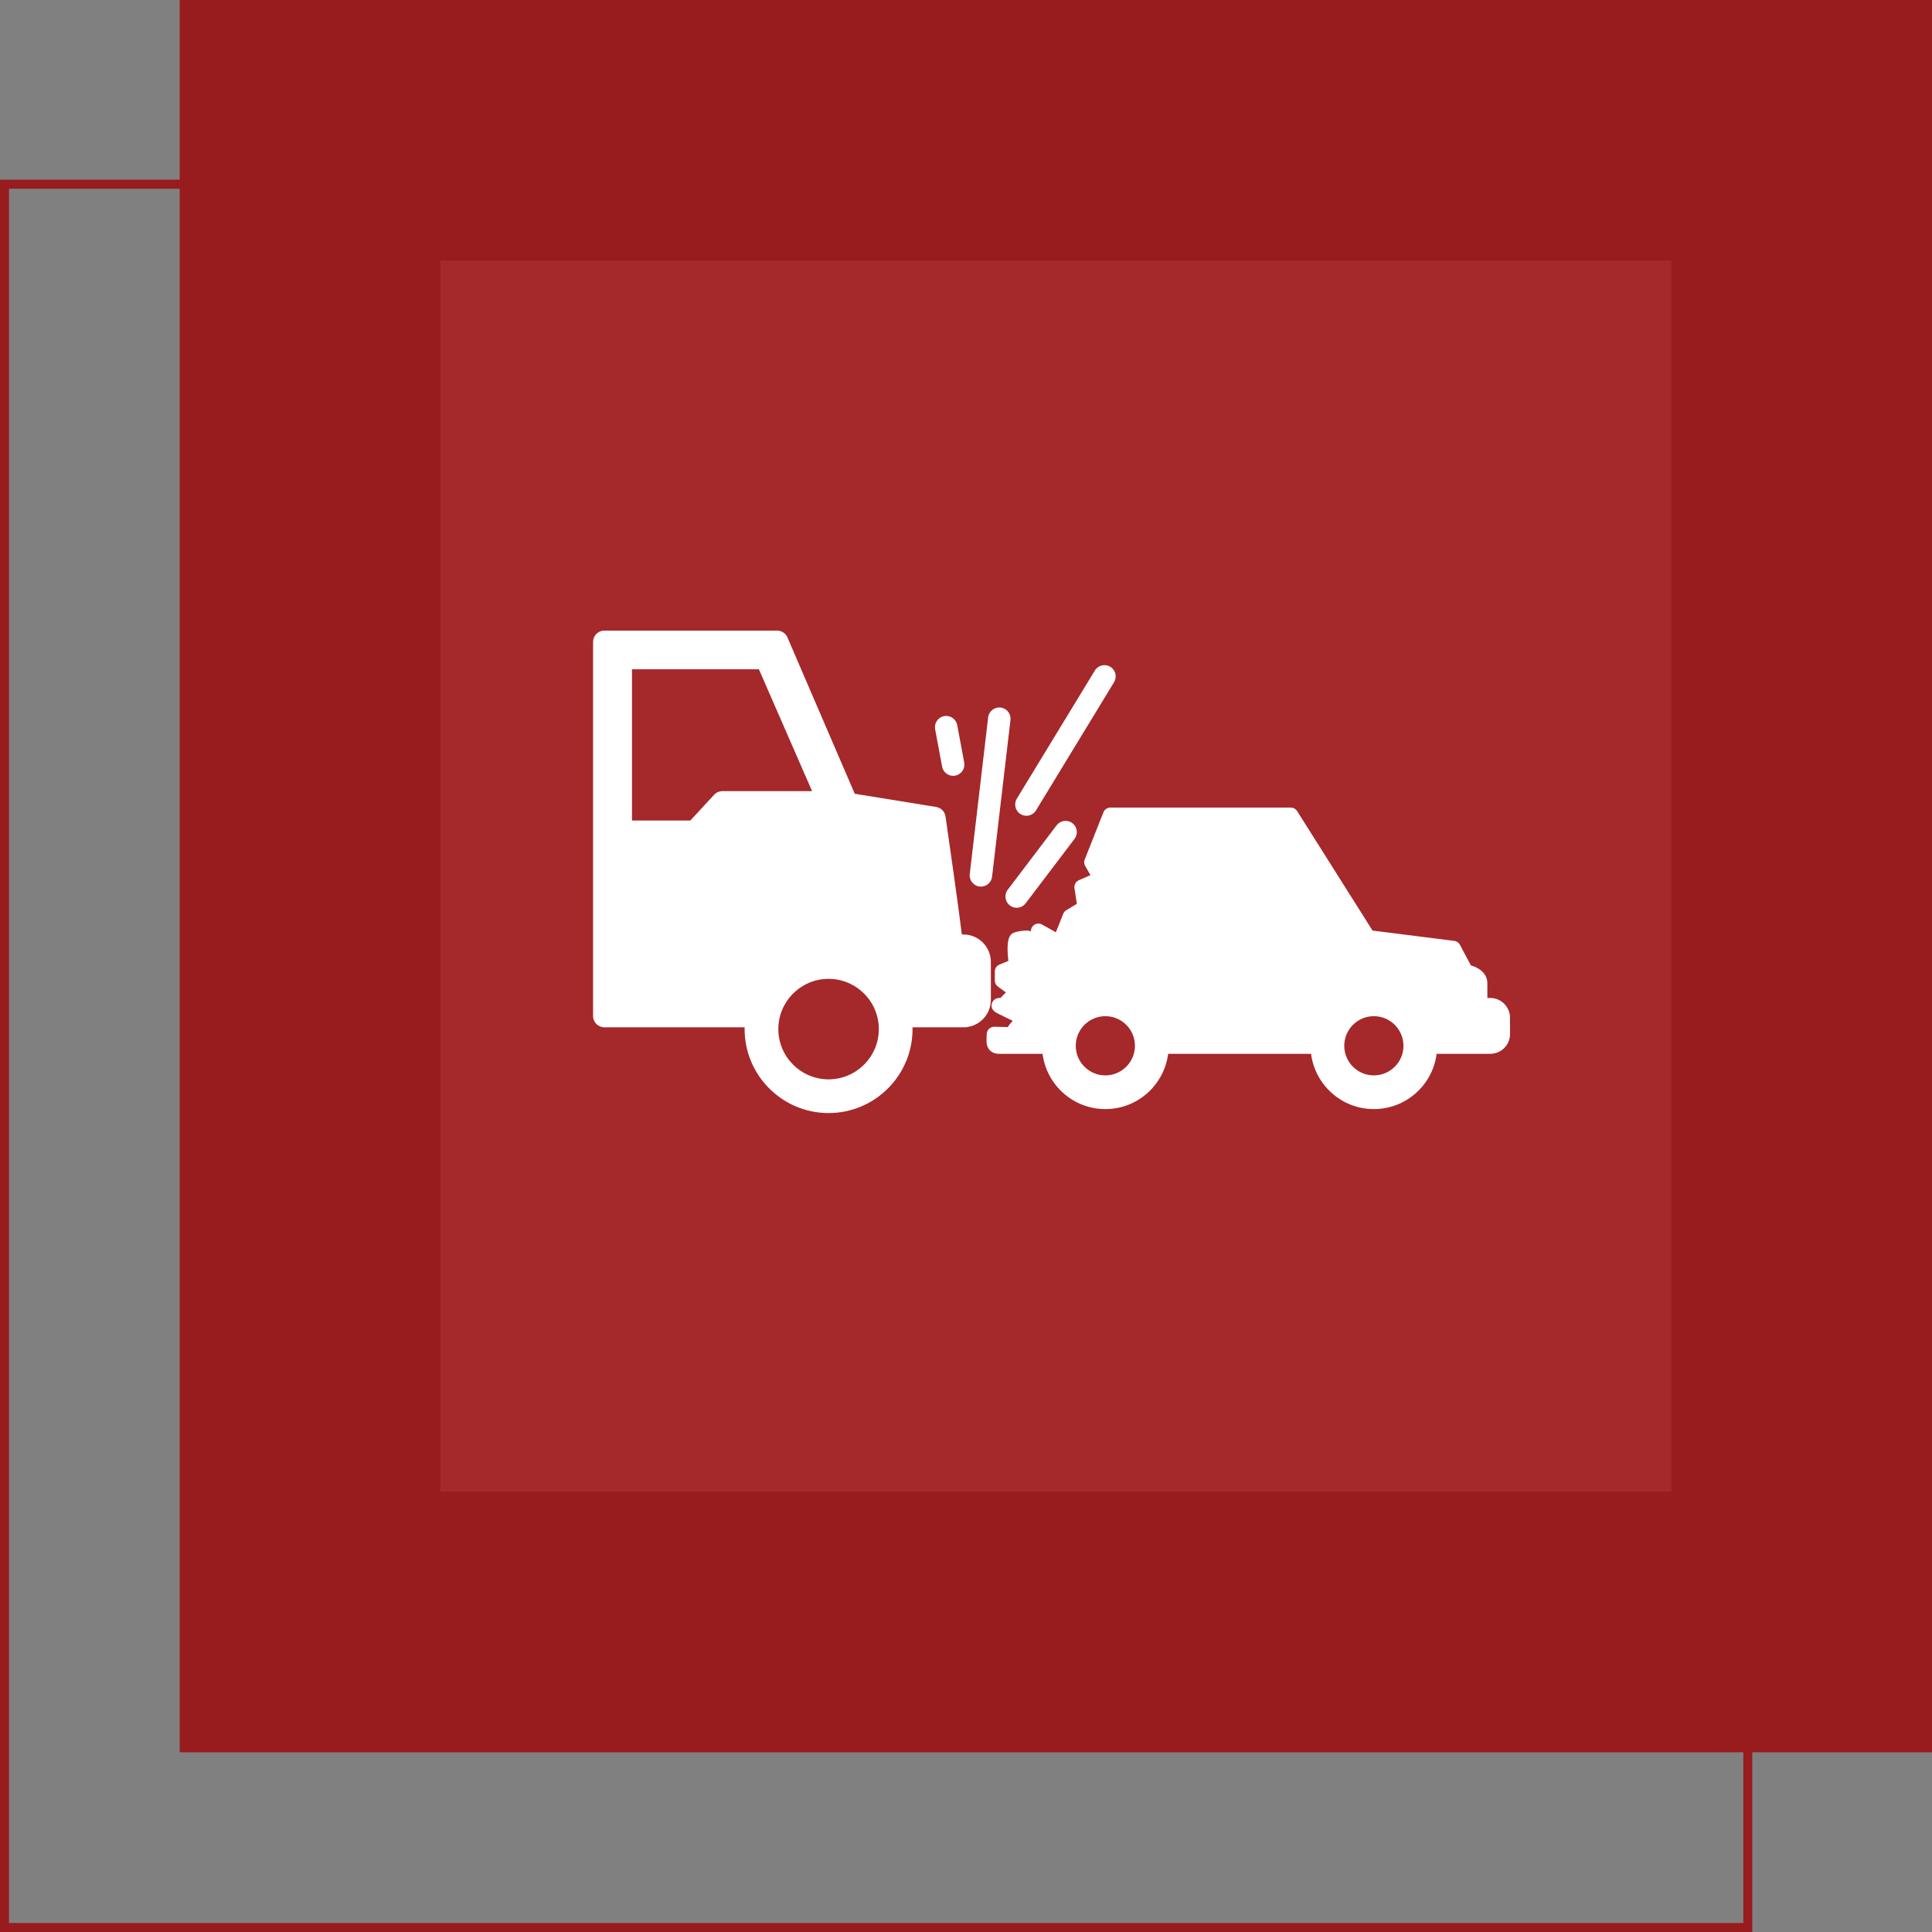 <svg width="215" height="215" viewBox="0 0 215 215" fill="none" xmlns="http://www.w3.org/2000/svg">
<rect x="0" y="0" width="215" height="215" fill="#808080" stroke="none"/>
<rect x="0.5" y="20.5" width="194" height="194" stroke="#981B1E"/>
<rect x="20" width="195" height="195" fill="#981B1E"/>
<rect x="49" y="29" width="137" height="137" fill="#A5282B"/>
<g clip-path="url(#clip0)">
<path d="M165.84 111.058H165.518V109.441C165.518 108.26 164.507 107.663 163.684 107.431L162.466 105.14C162.339 104.901 162.103 104.738 161.834 104.704L152.741 103.557L144.349 90.26C144.196 90.018 143.93 89.872 143.644 89.872H123.568C123.226 89.872 122.918 90.08 122.792 90.398L120.713 95.649C120.619 95.885 120.638 96.151 120.765 96.371L121.349 97.388L120.058 97.956C119.712 98.107 119.512 98.473 119.569 98.846L119.838 100.581L118.659 101.295C118.503 101.389 118.382 101.532 118.315 101.701L117.683 103.297L117.499 103.744L115.965 102.887C115.708 102.744 115.396 102.746 115.141 102.893C114.887 103.039 114.729 103.309 114.724 103.602L114.724 103.65C114.604 103.587 114.47 103.553 114.333 103.553C113.806 103.553 113.329 103.624 112.915 103.763C112.401 103.936 111.929 104.334 112.211 106.932L111.221 107.343C110.91 107.472 110.706 107.776 110.706 108.113V109.115C110.706 109.381 110.833 109.631 111.047 109.788L111.935 110.44L111.331 111.057H111.197C110.807 111.057 110.453 111.332 110.367 111.712C110.217 112.372 110.782 112.659 111.119 112.83C111.321 112.933 111.599 113.066 111.9 113.211C112.117 113.315 112.416 113.459 112.7 113.599C112.499 113.81 112.301 114.049 112.147 114.299L110.661 114.259C110.438 114.254 110.218 114.338 110.057 114.495C109.896 114.651 109.805 114.867 109.805 115.092C109.805 115.215 109.799 115.333 109.793 115.443C109.771 115.892 109.743 116.45 110.145 116.872C110.398 117.138 110.752 117.273 111.197 117.273H116.02C116.461 120.737 119.425 123.424 123.007 123.424C126.589 123.424 129.553 120.737 129.994 117.273H145.9C146.342 120.737 149.305 123.424 152.887 123.424C156.469 123.424 159.434 120.737 159.875 117.273H165.839C167.053 117.273 168.039 116.286 168.039 115.073V113.257C168.04 112.045 167.053 111.058 165.84 111.058ZM123.007 119.673C121.191 119.673 119.713 118.195 119.713 116.378C119.713 114.562 121.191 113.084 123.007 113.084C124.823 113.084 126.301 114.562 126.301 116.378C126.301 118.195 124.824 119.673 123.007 119.673ZM152.888 119.673C151.071 119.673 149.594 118.195 149.594 116.378C149.594 114.562 151.071 113.084 152.888 113.084C154.704 113.084 156.182 114.562 156.182 116.378C156.182 118.195 154.704 119.673 152.888 119.673Z" fill="white"/>
<path d="M109.013 98.658C109.063 98.664 109.112 98.667 109.16 98.667C109.786 98.667 110.326 98.198 110.401 97.562L112.448 80.126C112.529 79.44 112.038 78.818 111.352 78.738C110.666 78.658 110.045 79.148 109.964 79.834L107.917 97.27C107.836 97.956 108.327 98.578 109.013 98.658Z" fill="white"/>
<path d="M117.587 91.84L112.143 99.013C111.726 99.563 111.833 100.348 112.383 100.765C112.609 100.937 112.875 101.02 113.138 101.02C113.516 101.02 113.89 100.849 114.136 100.525L119.579 93.352C119.997 92.802 119.889 92.017 119.339 91.6C118.789 91.182 118.004 91.29 117.587 91.84Z" fill="white"/>
<path d="M113.574 90.598C113.777 90.722 114.002 90.781 114.223 90.781C114.645 90.781 115.057 90.567 115.293 90.18L123.975 75.921C124.335 75.331 124.148 74.561 123.558 74.202C122.968 73.843 122.198 74.03 121.839 74.62L113.156 88.879C112.797 89.469 112.984 90.239 113.574 90.598Z" fill="white"/>
<path d="M104.841 85.315C104.953 85.916 105.478 86.337 106.069 86.337C106.145 86.337 106.222 86.33 106.3 86.315C106.979 86.189 107.426 85.535 107.3 84.856L106.523 80.692C106.397 80.012 105.743 79.564 105.065 79.691C104.386 79.818 103.938 80.471 104.064 81.15L104.841 85.315Z" fill="white"/>
<path d="M110.267 107.048C110.267 105.363 108.896 103.993 107.212 103.993H107.038C106.67 100.952 105.597 93.461 105.222 90.86C105.144 90.319 104.724 89.892 104.185 89.804L95.12 88.333L87.628 70.931C87.431 70.472 86.979 70.175 86.48 70.175H67.251C66.56 70.175 66 70.735 66 71.425V113.07C66 113.761 66.56 114.321 67.251 114.321H82.869C82.867 114.388 82.864 114.455 82.864 114.522C82.864 119.674 87.055 123.866 92.206 123.866C97.358 123.866 101.55 119.674 101.55 114.522C101.55 114.455 101.546 114.388 101.545 114.321H107.415C107.538 114.321 107.657 114.303 107.769 114.269C109.208 114.005 110.267 112.749 110.267 111.265V107.048ZM79.468 88.446L76.823 91.312H70.33V74.481H84.454L90.373 88.043H80.387C80.038 88.043 79.705 88.189 79.468 88.446ZM92.206 120.113C89.124 120.113 86.616 117.605 86.616 114.522C86.616 111.439 89.124 108.93 92.206 108.93C95.29 108.93 97.798 111.439 97.798 114.522C97.798 117.605 95.29 120.113 92.206 120.113Z" fill="white"/>
</g>
<defs>
<clipPath id="clip0">
<rect width="102.04" height="102.04" fill="white" transform="translate(66 46)"/>
</clipPath>
</defs>
</svg>
